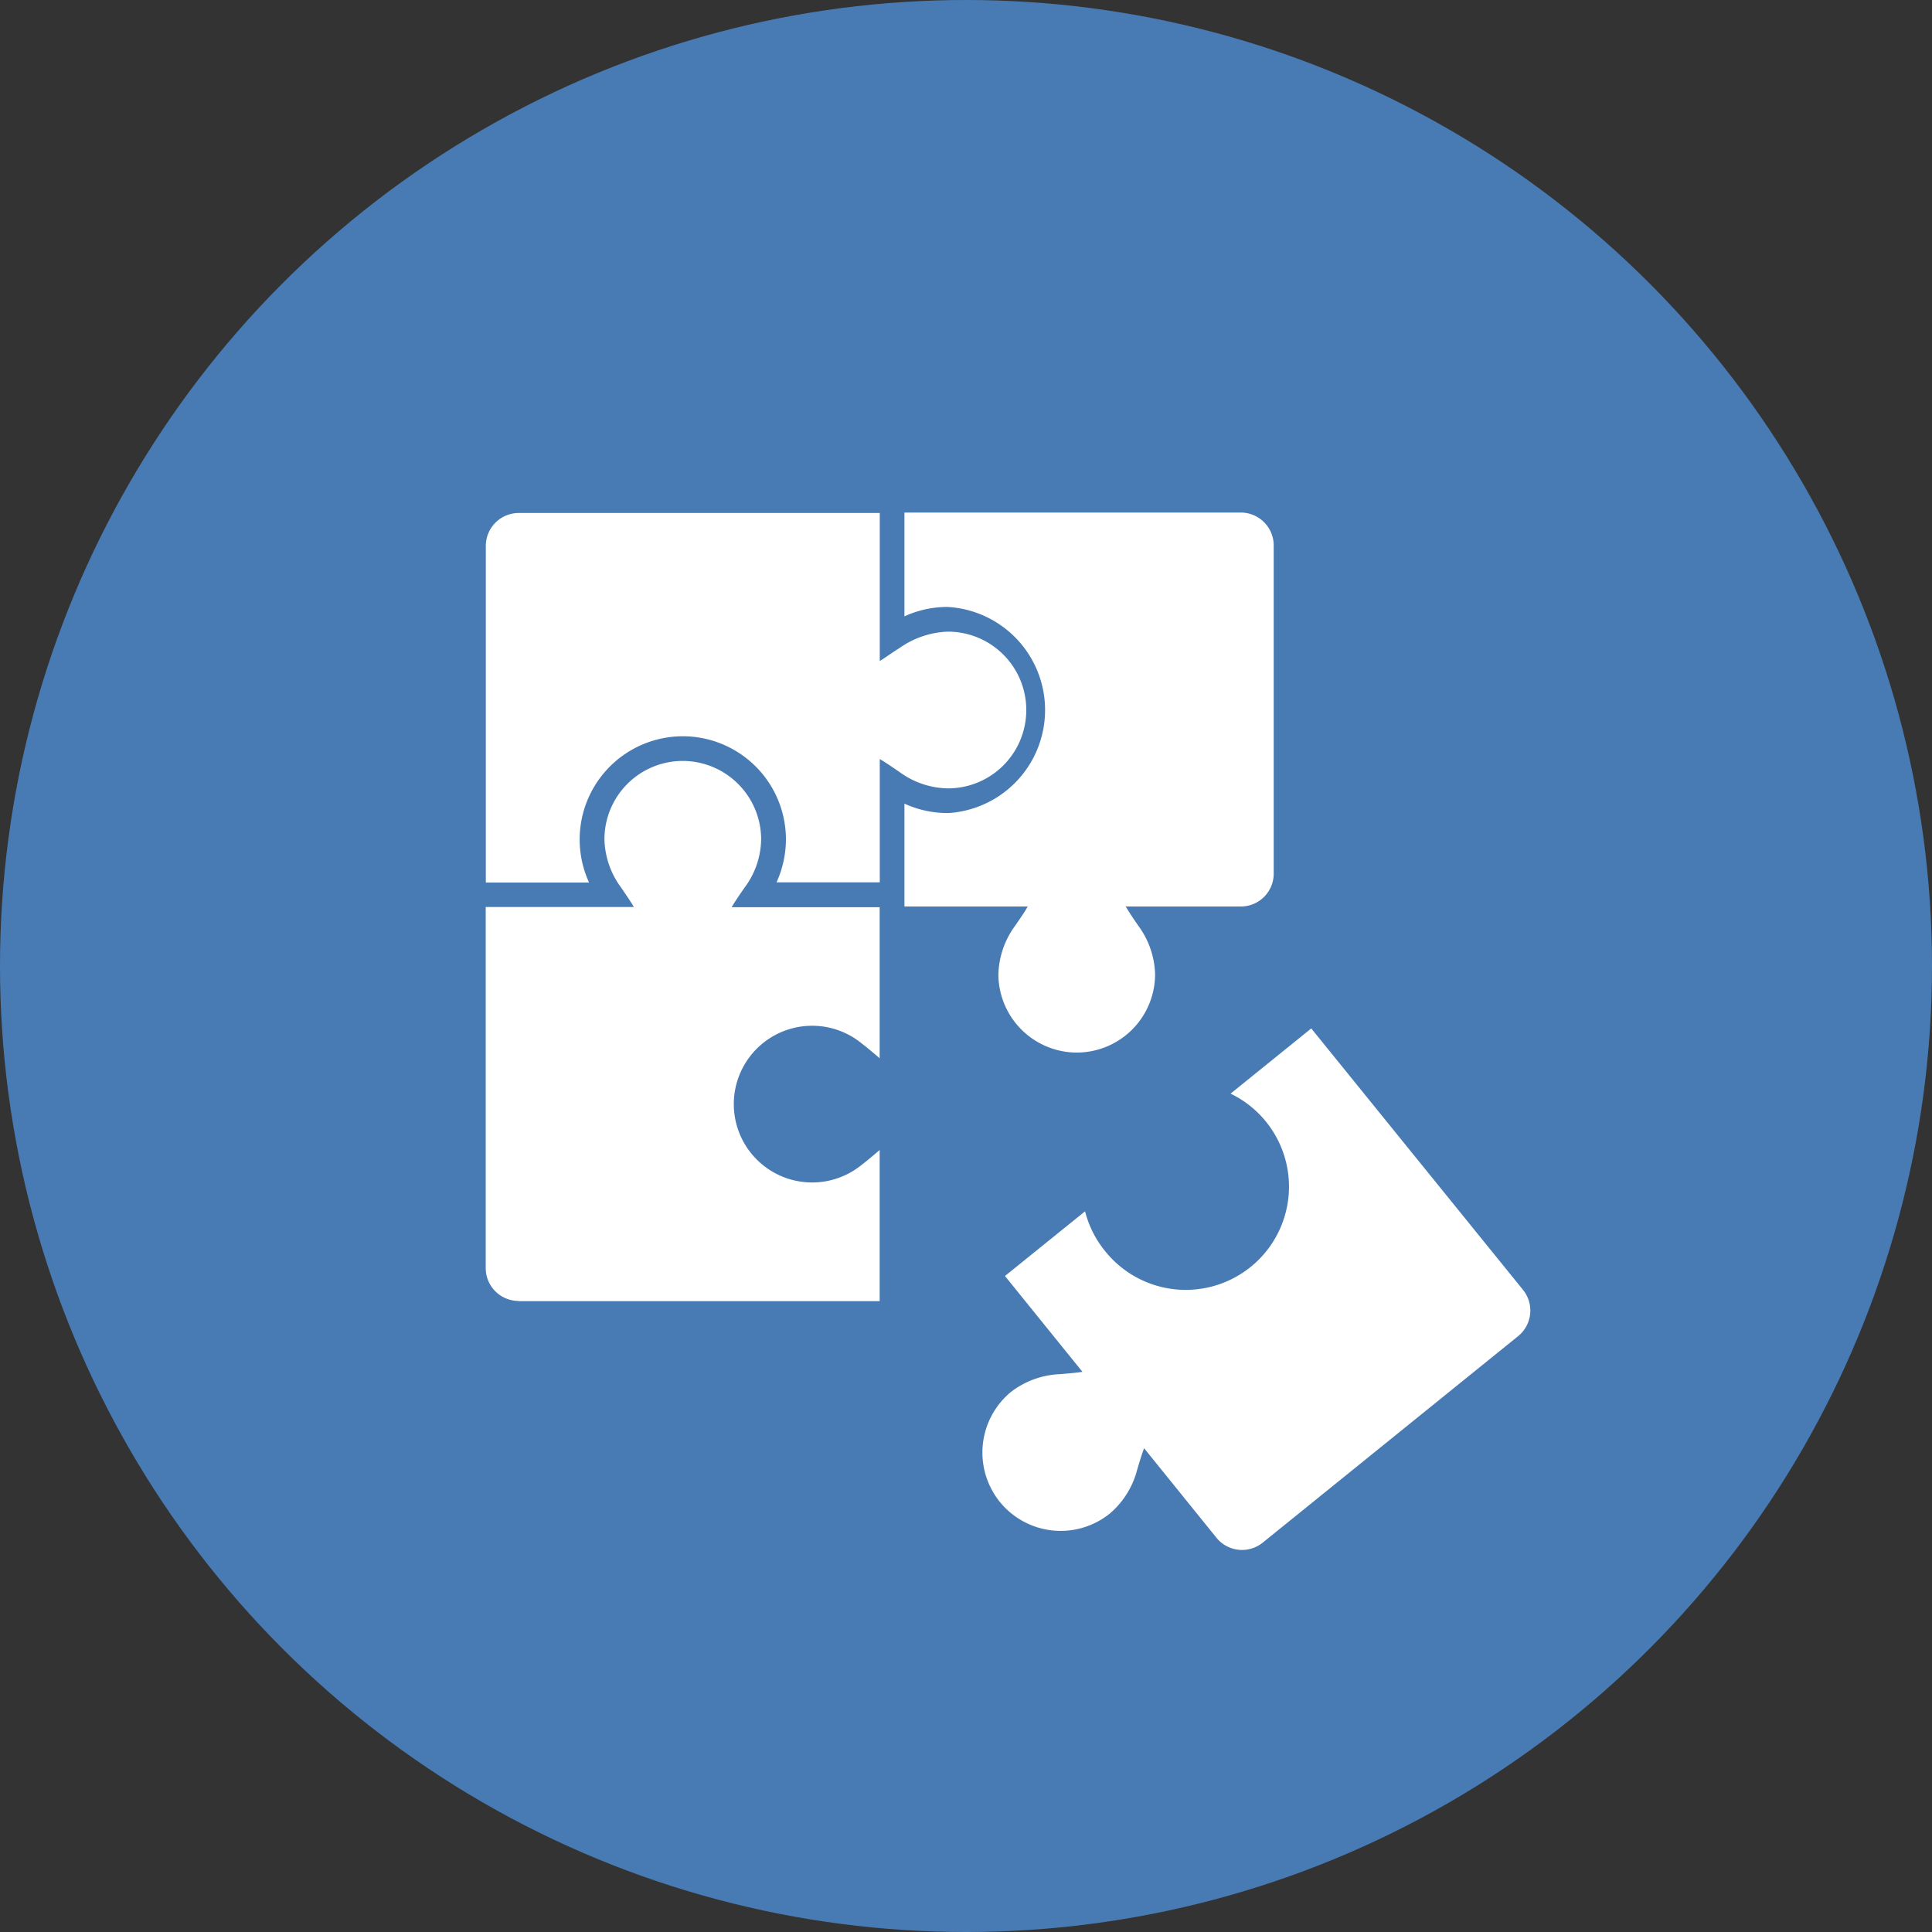 <svg id="BAA" xmlns="http://www.w3.org/2000/svg" xmlns:xlink="http://www.w3.org/1999/xlink" viewBox="0 0 355.56 355.56"><rect x="0" y="0" width="355.56" height="355.56" fill="#333333" stroke="none"/><defs><style>.cls-1{fill:none;}.cls-2{clip-path:url(#clip-path);}.cls-3{fill:#487bb3;}.cls-4{fill:#fff;}</style><clipPath id="clip-path" transform="translate(-72.22 -72.22)"><circle class="cls-1" cx="250" cy="250" r="177.78"/></clipPath></defs><title>Icon modular</title><g class="cls-2"><circle class="cls-3" cx="177.78" cy="177.78" r="177.78"/></g><path class="cls-4" d="M238.67,166.55v19.1a19,19,0,0,1,7.91-1.73,19,19,0,0,1,.24,37.93h-.24a19,19,0,0,1-7.91-1.73l0,18.93h22.68c-.54,1-1.36,2.16-2.29,3.52a15.74,15.74,0,0,0-3.1,9.12,14.47,14.47,0,0,0,14.21,14.24h.21a14.43,14.43,0,0,0,14.42-14.42,15.71,15.71,0,0,0-3.1-8.93c-.86-1.25-1.75-2.57-2.3-3.53h21.17a6.05,6.05,0,0,0,6.06-6.05V172.61a6.06,6.06,0,0,0-6.06-6.06Zm74.87,94.94-14.85,12a19,19,0,1,1-23,29.09l-.15-.18a19,19,0,0,1-3.63-7.25l-14.74,11.9,14.26,17.64c-1.09.17-2.53.29-4.17.43a15.79,15.79,0,0,0-9.05,3.32,14.47,14.47,0,0,0-2.13,20c0,.06.09.11.13.16a14.41,14.41,0,0,0,20.28,2.15,15.76,15.76,0,0,0,5-8c.43-1.46.89-3,1.29-4l13.31,16.47a6.06,6.06,0,0,0,8.52.9l47-38a6.06,6.06,0,0,0,.9-8.52Zm-74.87-94.94" transform="translate(-72.22 -72.22)"/><path class="cls-4" d="M180.63,234.64a19,19,0,0,1-1.73-7.92,19,19,0,0,1,19-19h.27a19,19,0,0,1,18.69,18.72,19.17,19.17,0,0,1-1.73,8.16h19V211.91c.8.46,2.28,1.46,3.65,2.4a15.46,15.46,0,0,0,8.8,3h.19a14.42,14.42,0,0,0-.19-28.84,16.42,16.42,0,0,0-8.8,3c-1.6,1-2.85,1.94-3.65,2.4V166.63H167.68a6.06,6.06,0,0,0-6.05,6.06v61.95Zm0,0" transform="translate(-72.22 -72.22)"/><path class="cls-4" d="M167.66,311.68h66.45V283.86s-2.44,2.11-3.22,2.66A14.42,14.42,0,1,1,221.5,261h.18a14.38,14.38,0,0,1,9.21,3.32c.78.56,3.22,2.66,3.22,2.66V239.18H206.88c.21-.43,1.43-2.28,2.42-3.68a15.13,15.13,0,0,0,3-9,14.47,14.47,0,0,0-14.22-14.24h-.2a14.42,14.42,0,0,0-14.42,14.42,15.48,15.48,0,0,0,3,8.79c1.1,1.61,1.94,2.85,2.39,3.62l0,.05H161.61v66.44a6.05,6.05,0,0,0,6,6.06Zm0,0" transform="translate(-72.22 -72.22)"/></svg>